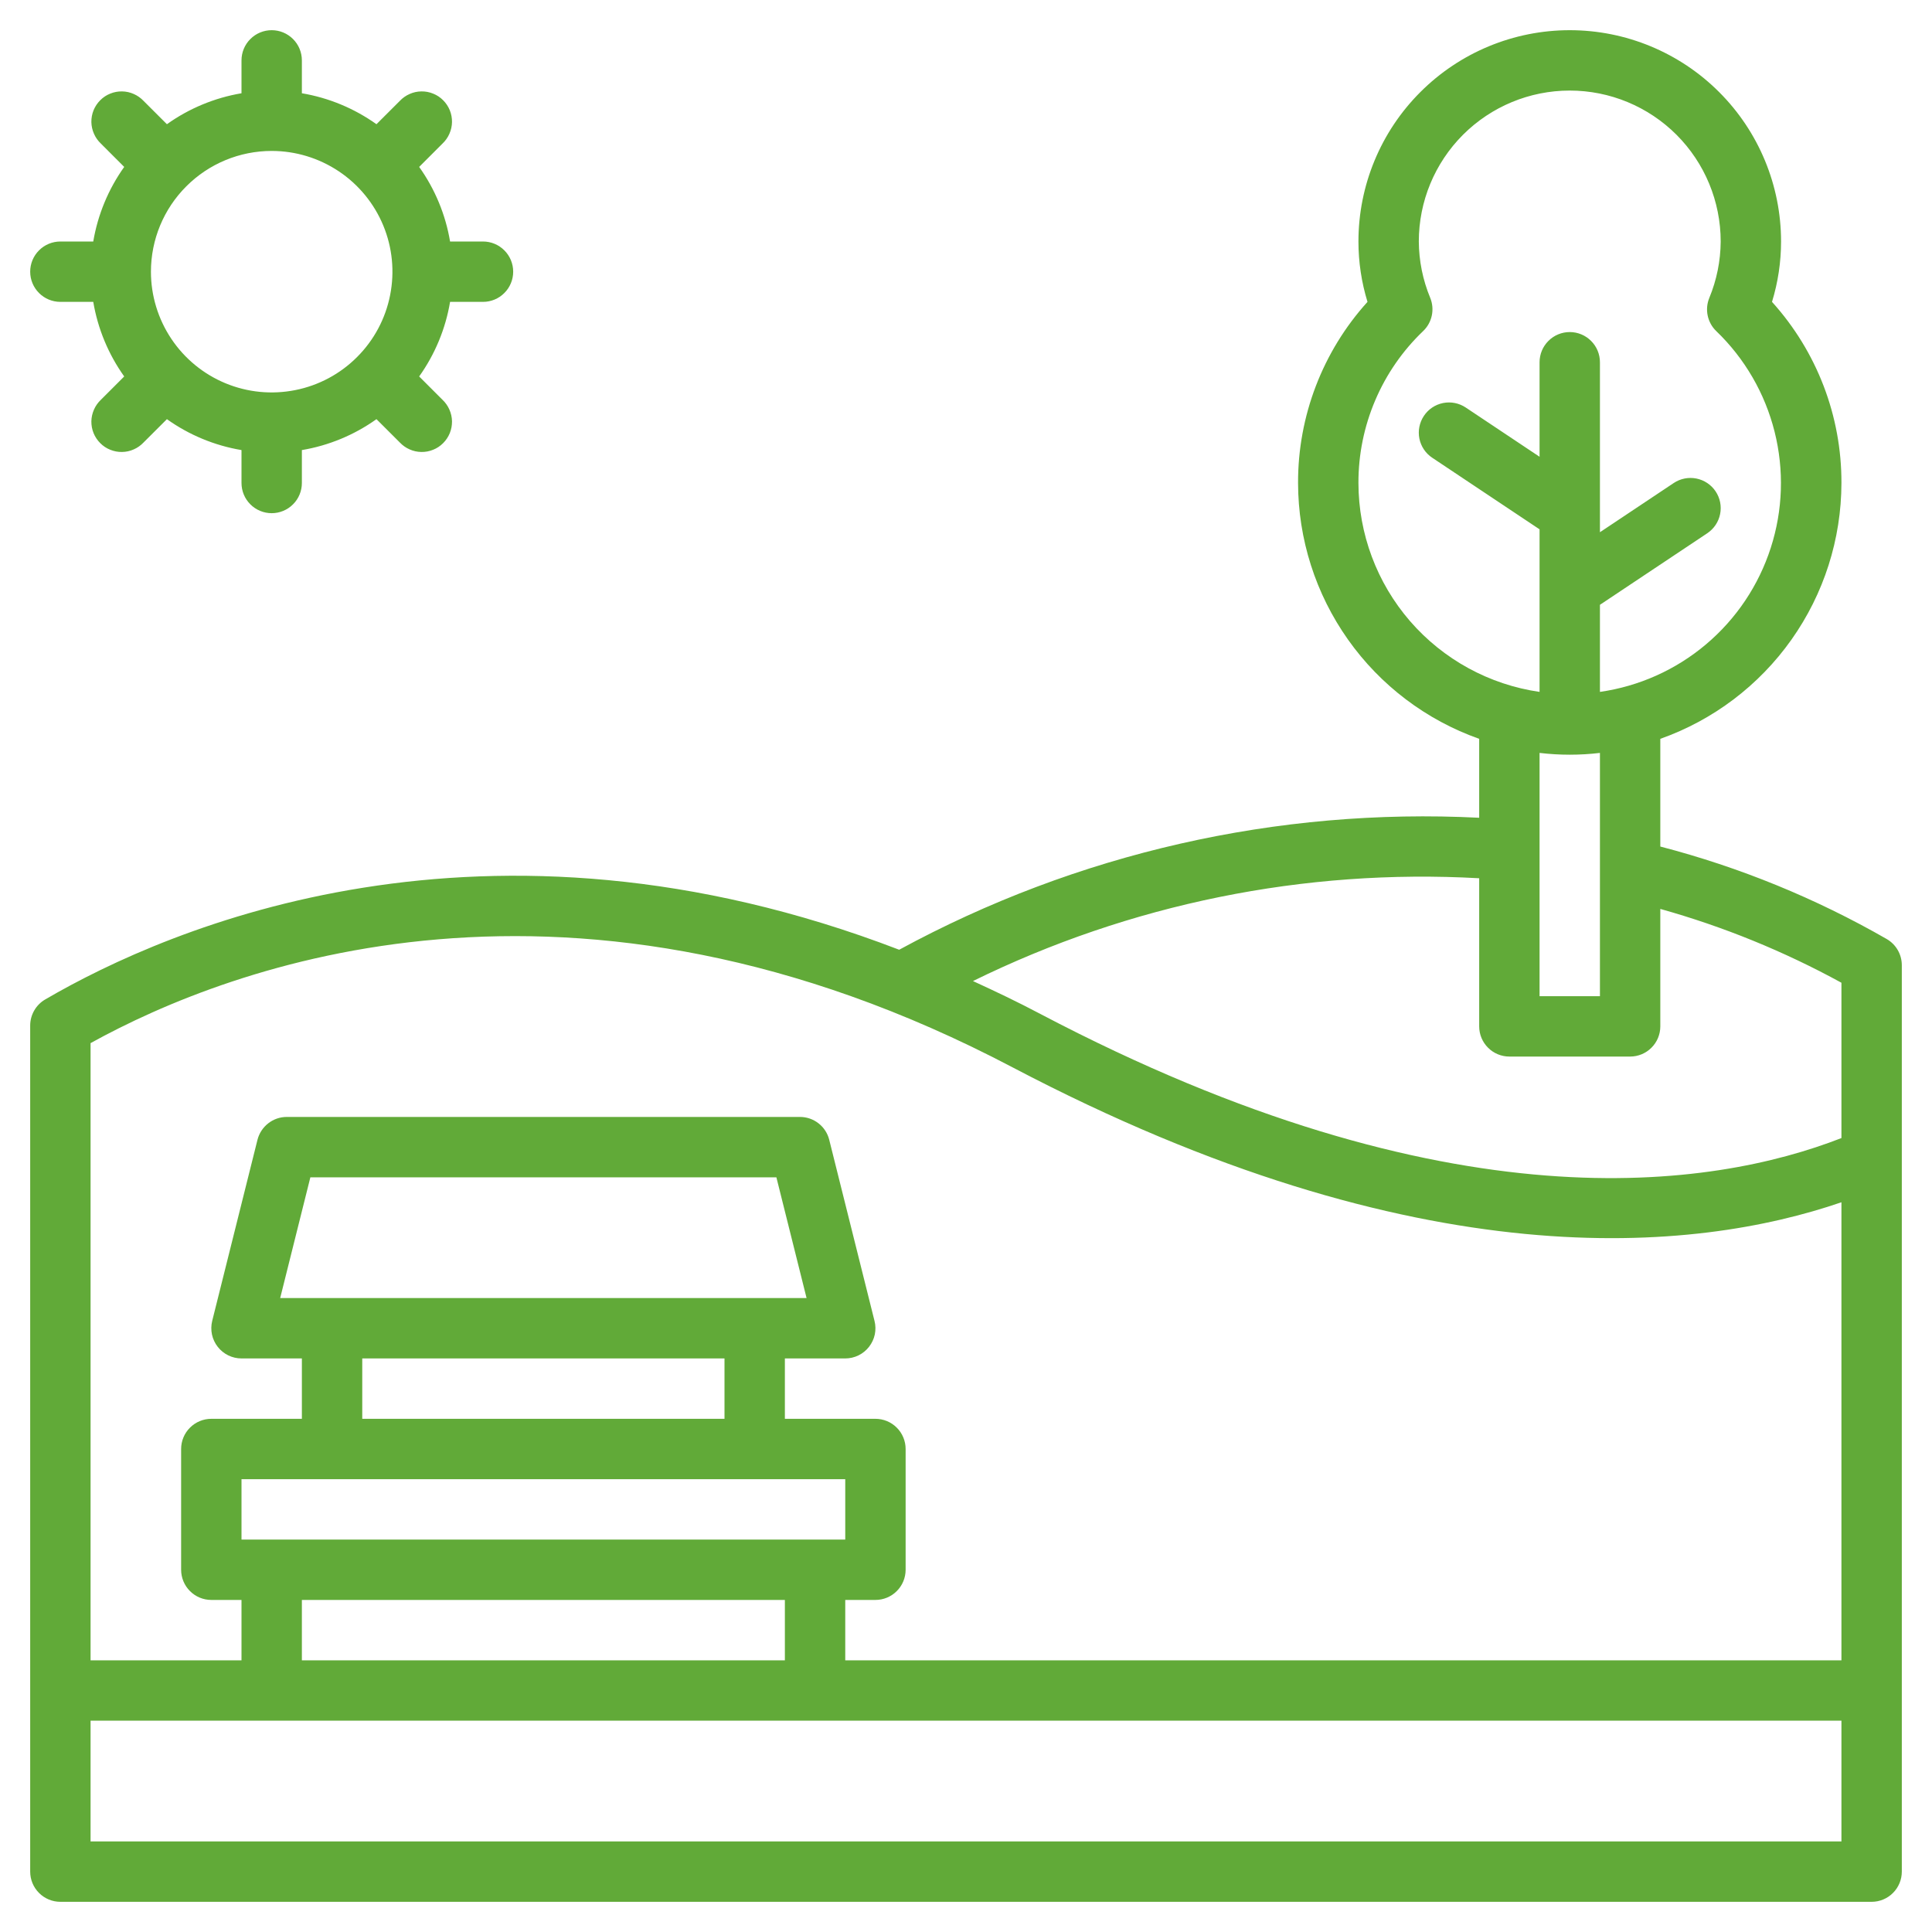 <?xml version="1.0" encoding="UTF-8"?> <svg xmlns="http://www.w3.org/2000/svg" width="48" height="48" viewBox="0 0 48 48" fill="none"><g clip-path="url(#clip0_3313_350168)"><path d="M46.875 23.33C45.111 22.317 43.219 21.544 41.25 21.032V18.356C42.564 17.891 43.703 17.03 44.508 15.892C45.314 14.754 45.748 13.394 45.75 12C45.755 10.338 45.14 8.733 44.025 7.5C44.174 7.014 44.25 6.508 44.25 6C44.25 4.608 43.697 3.272 42.712 2.288C41.728 1.303 40.392 0.75 39 0.75C37.608 0.75 36.272 1.303 35.288 2.288C34.303 3.272 33.75 4.608 33.75 6C33.75 6.508 33.826 7.014 33.975 7.5C32.86 8.733 32.245 10.338 32.25 12C32.252 13.394 32.686 14.754 33.492 15.892C34.297 17.03 35.436 17.891 36.75 18.356V20.317C31.737 20.063 26.75 21.198 22.34 23.596C12.034 19.64 4.209 23.031 1.125 24.83C1.011 24.896 0.916 24.991 0.851 25.104C0.785 25.218 0.75 25.348 0.75 25.479V46.5C0.75 46.699 0.829 46.89 0.97 47.03C1.11 47.171 1.301 47.25 1.5 47.25H46.5C46.699 47.25 46.89 47.171 47.03 47.03C47.171 46.89 47.25 46.699 47.25 46.5V23.979C47.25 23.848 47.215 23.718 47.149 23.604C47.084 23.491 46.989 23.396 46.875 23.33ZM33.75 12C33.748 11.294 33.89 10.596 34.167 9.946C34.443 9.297 34.849 8.711 35.359 8.224C35.468 8.12 35.542 7.985 35.573 7.838C35.604 7.691 35.59 7.538 35.533 7.399C35.349 6.955 35.253 6.48 35.25 6C35.25 5.005 35.645 4.052 36.348 3.348C37.052 2.645 38.005 2.25 39 2.25C39.995 2.25 40.948 2.645 41.652 3.348C42.355 4.052 42.75 5.005 42.75 6C42.747 6.481 42.651 6.957 42.467 7.402C42.41 7.541 42.396 7.694 42.427 7.841C42.458 7.988 42.532 8.123 42.641 8.227C43.348 8.907 43.85 9.773 44.089 10.725C44.328 11.677 44.296 12.677 43.994 13.611C43.693 14.545 43.136 15.376 42.385 16.009C41.635 16.642 40.722 17.051 39.75 17.19V15.026L42.416 13.249C42.582 13.138 42.697 12.967 42.736 12.771C42.775 12.576 42.735 12.374 42.624 12.208C42.514 12.043 42.342 11.928 42.147 11.889C41.952 11.85 41.749 11.89 41.584 12L39.75 13.223V9C39.75 8.801 39.671 8.61 39.53 8.47C39.39 8.329 39.199 8.25 39 8.25C38.801 8.25 38.61 8.329 38.47 8.47C38.329 8.61 38.25 8.801 38.25 9V11.348L36.416 10.125C36.251 10.015 36.048 9.974 35.853 10.013C35.658 10.052 35.486 10.167 35.376 10.333C35.266 10.498 35.225 10.701 35.264 10.896C35.303 11.091 35.418 11.263 35.584 11.373L38.25 13.151V17.19C37.002 17.01 35.86 16.386 35.033 15.433C34.207 14.48 33.752 13.261 33.75 12ZM39.75 18.706V24.75H38.25V18.706C38.748 18.765 39.252 18.765 39.75 18.706ZM45.75 45.75H2.25V42.75H45.75V45.75ZM9 33.75H18V35.25H9V33.75ZM6.961 32.25L7.711 29.25H19.289L20.039 32.25H6.961ZM21 36.75V38.25H6V36.75H21ZM19.5 39.75V41.25H7.5V39.75H19.5ZM45.75 41.25H21V39.75H21.75C21.949 39.75 22.14 39.671 22.28 39.53C22.421 39.39 22.5 39.199 22.5 39V36C22.5 35.801 22.421 35.61 22.28 35.47C22.14 35.329 21.949 35.25 21.75 35.25H19.5V33.75H21C21.114 33.75 21.227 33.724 21.329 33.674C21.431 33.624 21.521 33.551 21.591 33.461C21.661 33.371 21.71 33.267 21.734 33.155C21.757 33.044 21.755 32.928 21.727 32.818L20.602 28.318C20.562 28.156 20.468 28.012 20.336 27.909C20.205 27.806 20.042 27.75 19.875 27.75H7.125C6.958 27.75 6.795 27.806 6.664 27.909C6.532 28.012 6.438 28.156 6.397 28.318L5.272 32.818C5.245 32.928 5.243 33.044 5.266 33.155C5.29 33.267 5.339 33.371 5.409 33.461C5.479 33.551 5.569 33.624 5.671 33.674C5.773 33.724 5.886 33.75 6 33.75H7.5V35.25H5.25C5.051 35.25 4.86 35.329 4.72 35.47C4.579 35.61 4.5 35.801 4.5 36V39C4.5 39.199 4.579 39.39 4.72 39.53C4.86 39.671 5.051 39.75 5.25 39.75H6V41.25H2.25V25.916C5.726 23.995 14.202 20.759 25.151 26.515C35.287 31.84 42.115 31.116 45.75 29.87V41.25ZM45.75 28.275C42.542 29.524 36.014 30.535 25.849 25.192C25.283 24.892 24.724 24.627 24.173 24.374C28.076 22.456 32.408 21.576 36.75 21.82V25.5C36.75 25.699 36.829 25.89 36.97 26.03C37.11 26.171 37.301 26.25 37.5 26.25H40.5C40.699 26.25 40.89 26.171 41.03 26.03C41.171 25.89 41.25 25.699 41.25 25.5V22.582C42.815 23.02 44.325 23.635 45.75 24.416V28.275ZM1.5 7.5H2.317C2.43 8.168 2.693 8.802 3.086 9.353L2.507 9.932C2.434 10.001 2.375 10.084 2.335 10.176C2.294 10.268 2.272 10.367 2.27 10.467C2.269 10.568 2.287 10.667 2.325 10.761C2.363 10.854 2.419 10.938 2.49 11.009C2.561 11.081 2.645 11.137 2.739 11.174C2.832 11.212 2.931 11.231 3.032 11.229C3.132 11.228 3.232 11.206 3.323 11.165C3.415 11.125 3.498 11.066 3.567 10.993L4.147 10.414C4.698 10.807 5.332 11.07 6 11.182V12C6 12.199 6.079 12.39 6.22 12.53C6.36 12.671 6.551 12.75 6.75 12.75C6.949 12.75 7.14 12.671 7.28 12.53C7.421 12.39 7.5 12.199 7.5 12V11.182C8.168 11.07 8.802 10.807 9.353 10.414L9.933 10.993C10.002 11.066 10.085 11.125 10.177 11.165C10.268 11.206 10.368 11.228 10.468 11.229C10.569 11.231 10.668 11.212 10.761 11.174C10.855 11.137 10.939 11.081 11.01 11.009C11.081 10.938 11.137 10.854 11.175 10.761C11.213 10.667 11.231 10.568 11.23 10.467C11.228 10.367 11.206 10.268 11.165 10.176C11.125 10.084 11.066 10.001 10.993 9.932L10.414 9.353C10.807 8.802 11.07 8.168 11.182 7.5H12C12.199 7.5 12.39 7.421 12.53 7.28C12.671 7.14 12.75 6.949 12.75 6.75C12.75 6.551 12.671 6.36 12.53 6.22C12.39 6.079 12.199 6 12 6H11.182C11.07 5.332 10.807 4.698 10.414 4.147L10.993 3.568C11.066 3.499 11.125 3.416 11.165 3.324C11.206 3.232 11.228 3.133 11.23 3.033C11.231 2.932 11.213 2.833 11.175 2.739C11.137 2.646 11.081 2.562 11.01 2.491C10.939 2.419 10.855 2.363 10.761 2.326C10.668 2.288 10.569 2.269 10.468 2.271C10.368 2.272 10.268 2.294 10.177 2.335C10.085 2.375 10.002 2.434 9.933 2.507L9.353 3.086C8.802 2.693 8.168 2.43 7.5 2.317V1.5C7.5 1.301 7.421 1.11 7.28 0.97C7.14 0.829 6.949 0.75 6.75 0.75C6.551 0.75 6.36 0.829 6.22 0.97C6.079 1.11 6 1.301 6 1.5V2.317C5.332 2.43 4.698 2.693 4.147 3.086L3.567 2.507C3.498 2.434 3.415 2.375 3.323 2.335C3.232 2.294 3.132 2.272 3.032 2.271C2.931 2.269 2.832 2.288 2.739 2.326C2.645 2.363 2.561 2.419 2.49 2.491C2.419 2.562 2.363 2.646 2.325 2.739C2.287 2.833 2.269 2.932 2.27 3.033C2.272 3.133 2.294 3.232 2.335 3.324C2.375 3.416 2.434 3.499 2.507 3.568L3.086 4.147C2.693 4.698 2.43 5.332 2.317 6H1.5C1.301 6 1.11 6.079 0.97 6.22C0.829 6.36 0.75 6.551 0.75 6.75C0.75 6.949 0.829 7.14 0.97 7.28C1.11 7.421 1.301 7.5 1.5 7.5ZM6.75 3.75C7.343 3.75 7.923 3.926 8.417 4.256C8.91 4.585 9.295 5.054 9.522 5.602C9.749 6.15 9.808 6.753 9.692 7.335C9.577 7.917 9.291 8.452 8.871 8.871C8.452 9.291 7.917 9.577 7.335 9.692C6.753 9.808 6.15 9.749 5.602 9.522C5.054 9.295 4.585 8.91 4.256 8.417C3.926 7.923 3.75 7.343 3.75 6.75C3.75 5.954 4.066 5.191 4.629 4.629C5.191 4.066 5.954 3.75 6.75 3.75Z" fill="#61AA38"></path></g><defs><clipPath id="clip0_3313_350168"><rect width="48" height="48" fill="white"></rect></clipPath></defs></svg> 